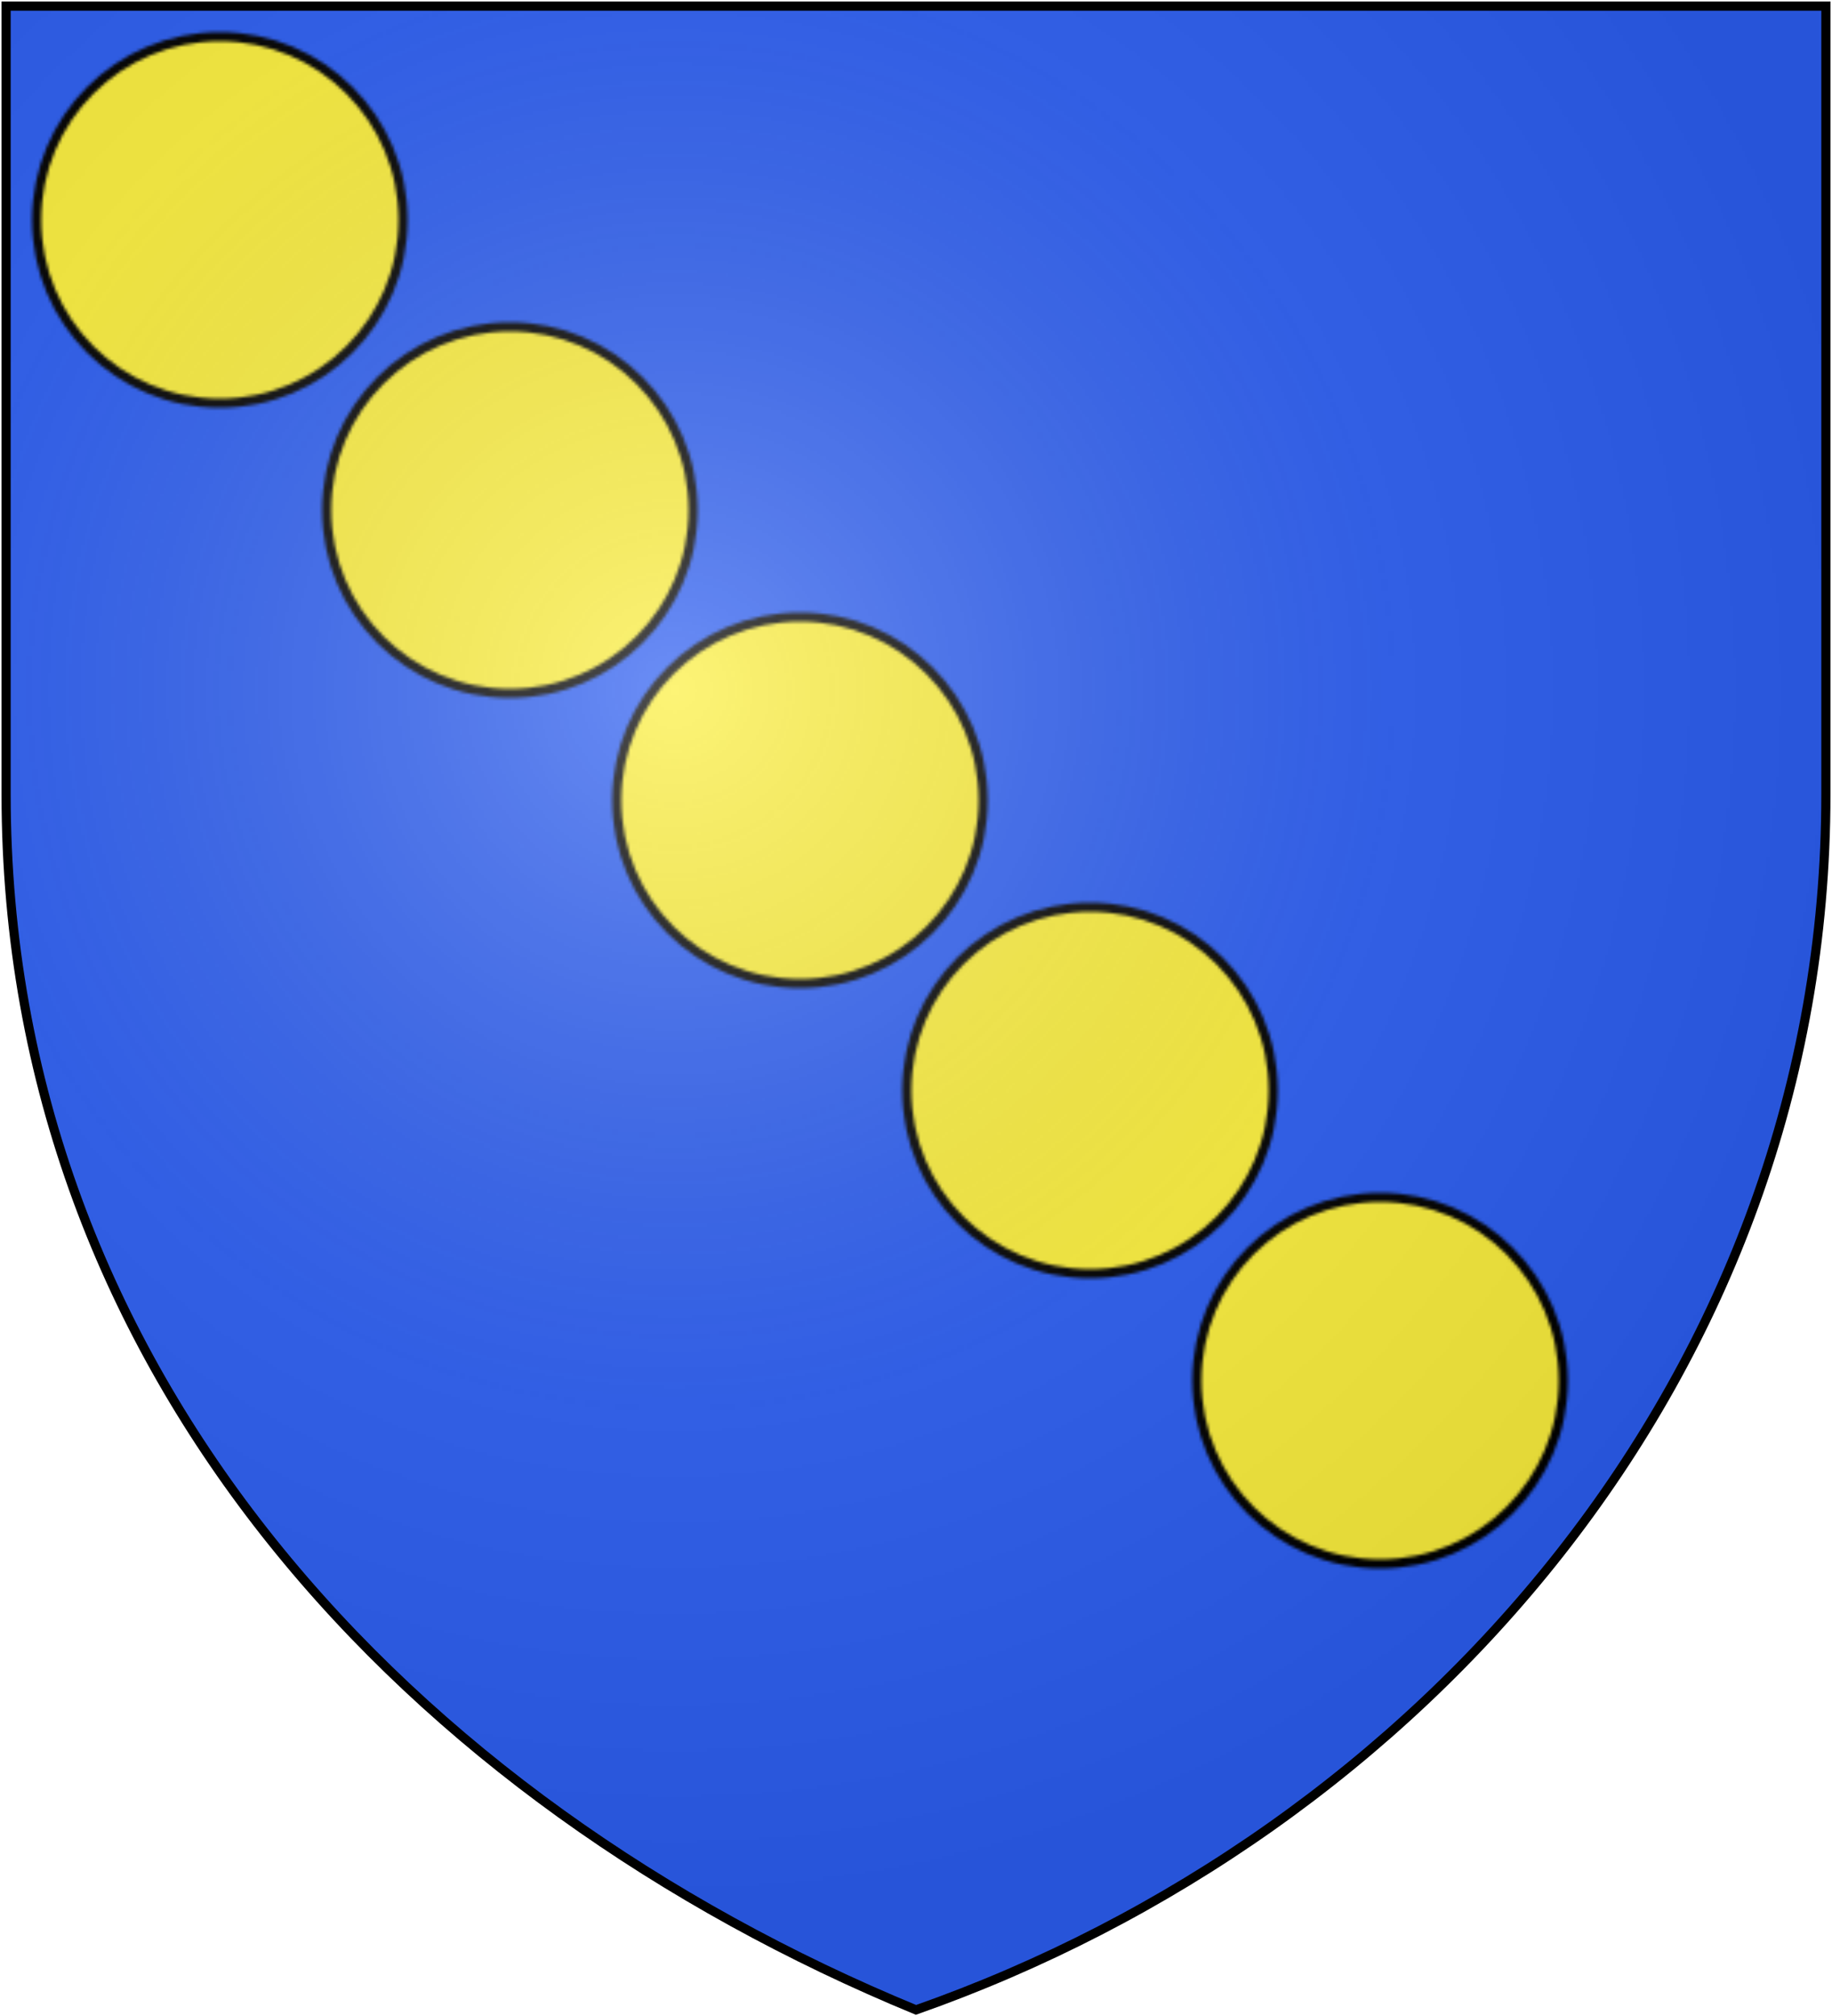 <svg xmlns="http://www.w3.org/2000/svg" width="600" height="660"><defs><radialGradient id="a" cx="221" cy="226" r="400" gradientUnits="userSpaceOnUse"><stop offset="0" stop-color="#fff" stop-opacity=".3"/><stop offset=".6" stop-color="#6b6b6b" stop-opacity=".1"/><stop offset="1" stop-opacity=".1"/></radialGradient><pattern id="b" width="600" height="660" patternUnits="userSpaceOnUse"><path fill="#2b5df2" d="M0 0h600v660H0"/><g fill="#fcef3c" stroke="#000" stroke-width="3"><circle cx="72" cy="72" r="60"/><circle cx="167" cy="167" r="60"/><circle cx="262" cy="262" r="60"/><circle cx="357" cy="357" r="60"/><circle cx="452" cy="452" r="60"/></g><path fill="url(#a)" d="M0 0h600v660H0"/></pattern></defs><path fill="url(#b)" stroke="#000" stroke-width="3" d="M2 2h596v258c0 190-133 340-298 398C135 590 2 450 2 260z"/></svg>